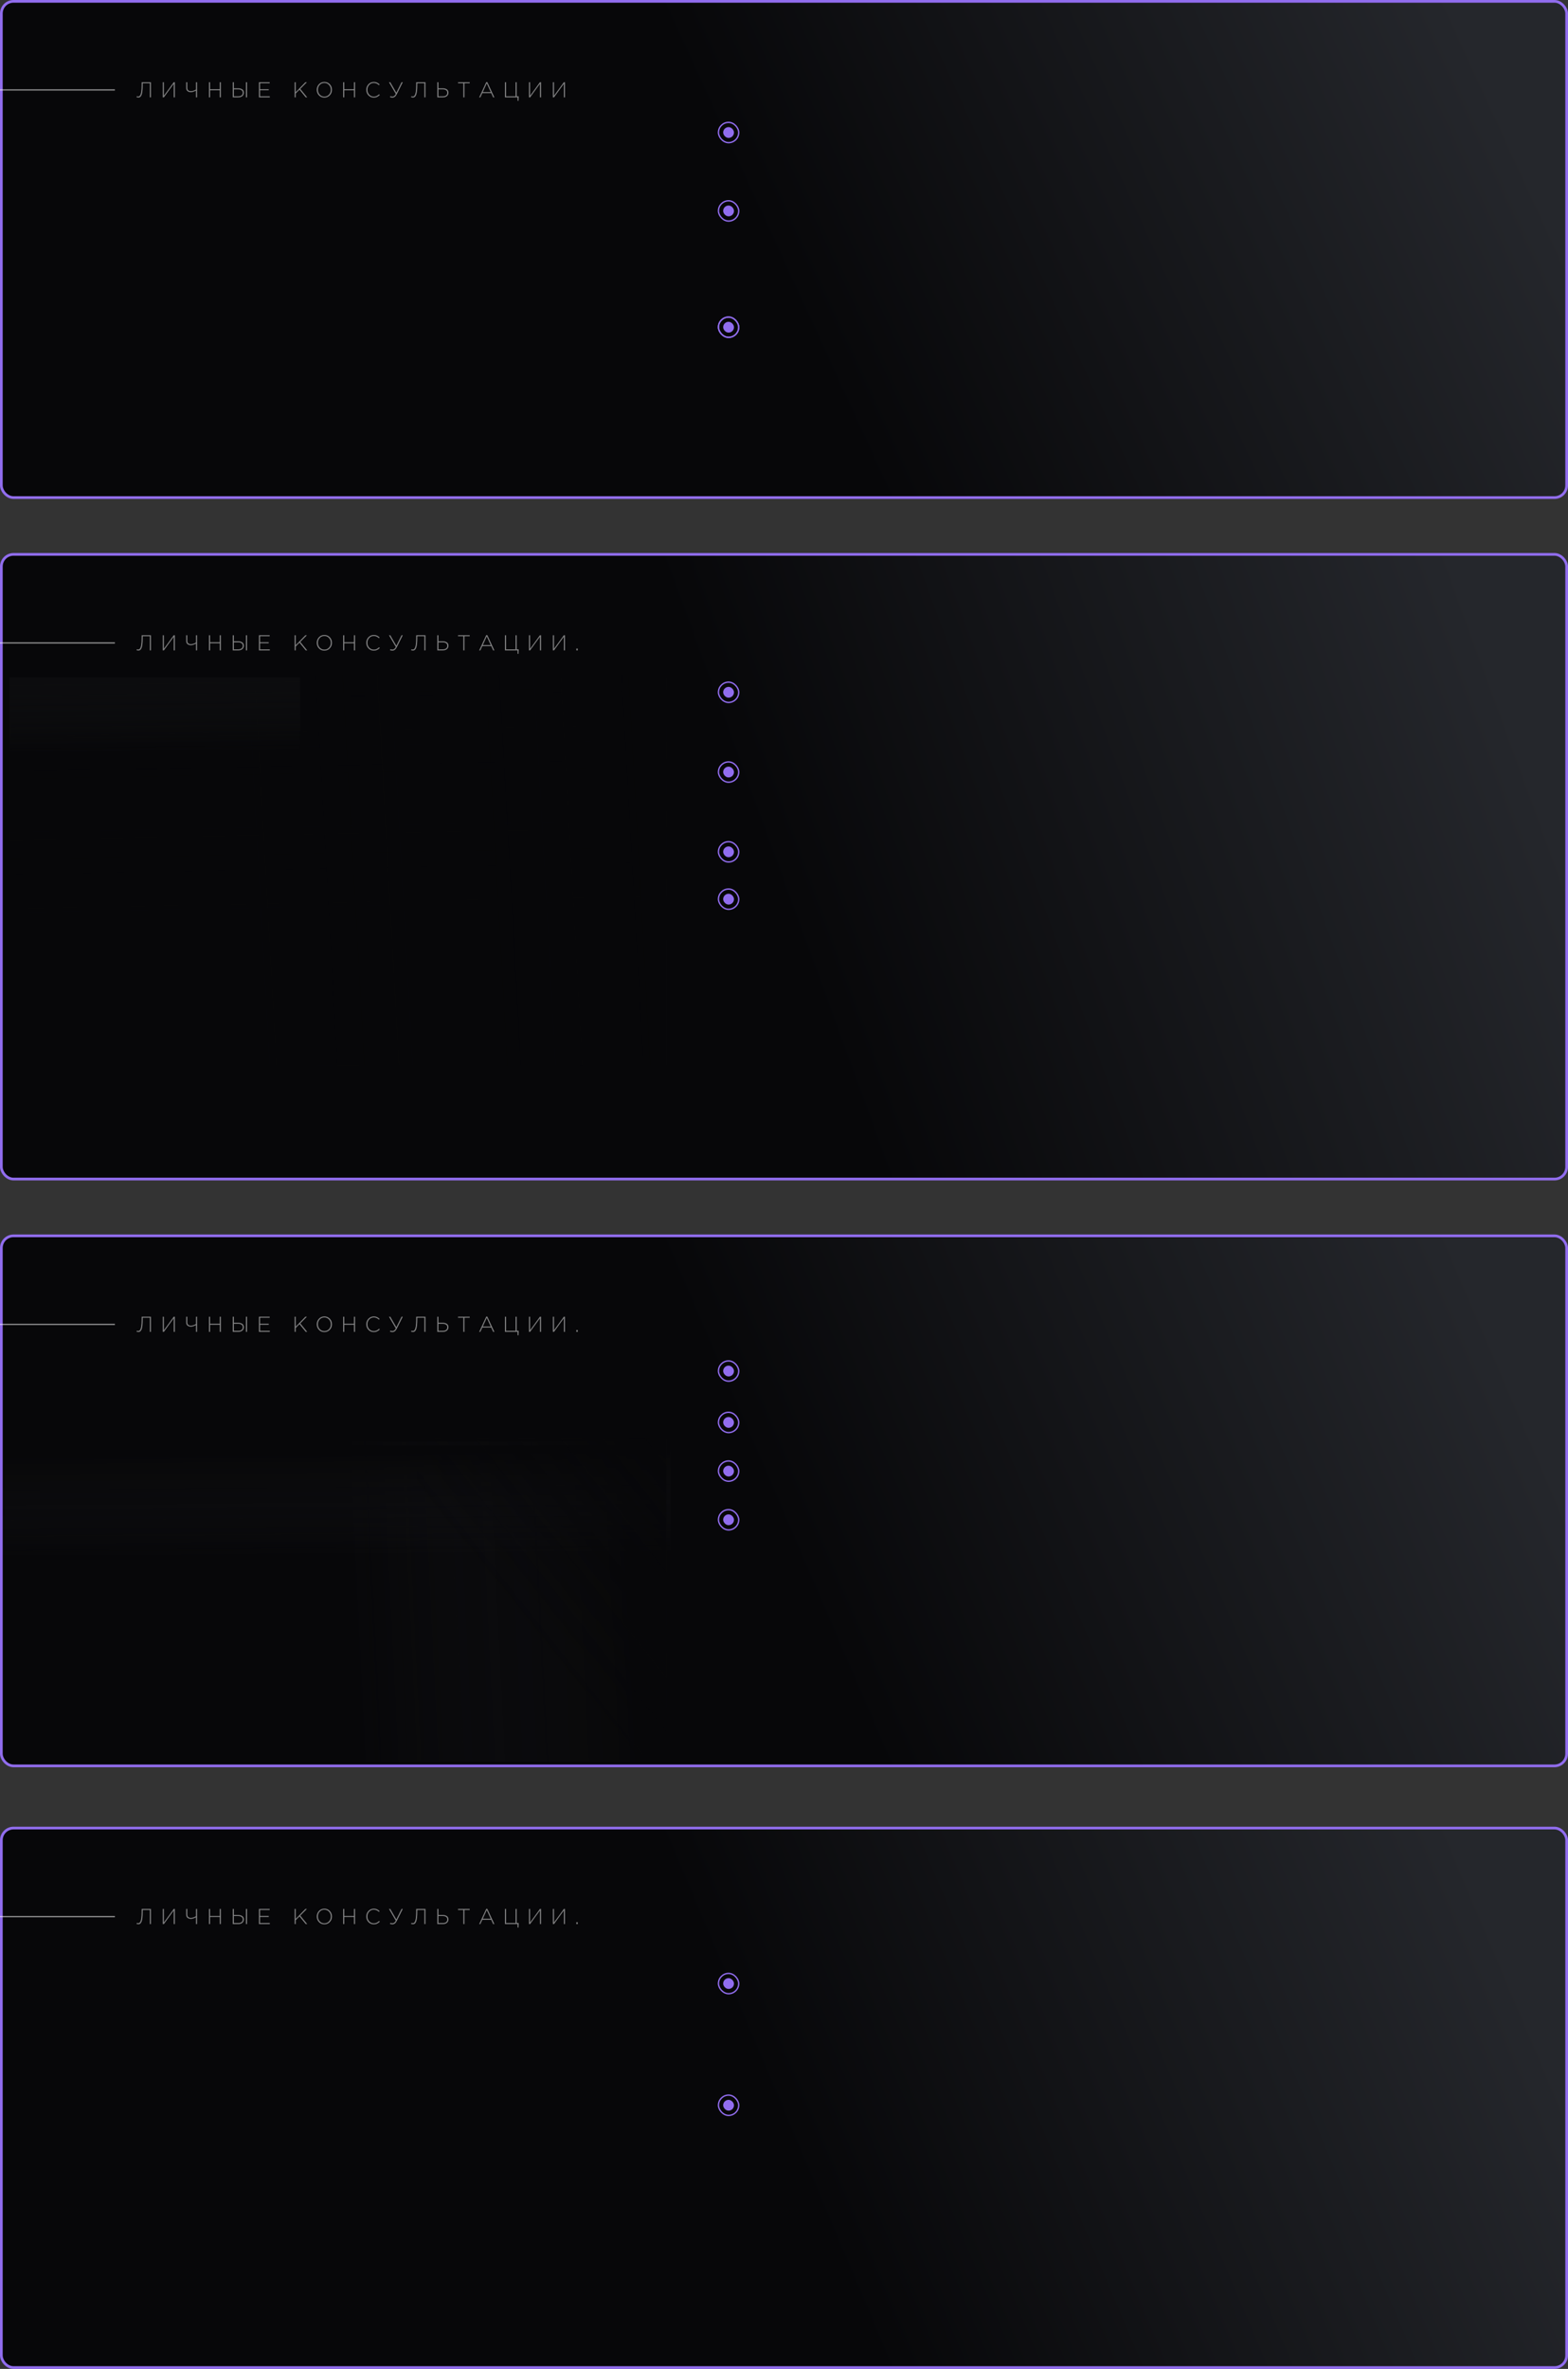 <?xml version="1.0" encoding="UTF-8"?> <svg xmlns="http://www.w3.org/2000/svg" width="1160" height="1752" viewBox="0 0 1160 1752" fill="none"><rect x="0" y="0" width="1160" height="1752" fill="#333333" stroke="none"/> <rect x="1" y="1" width="1158" height="367" rx="9" fill="url(#paint0_linear_3366_1921)" stroke="#916DEE" stroke-width="2"></rect> <rect x="535" y="94" width="8" height="8" rx="4" fill="#916DEE"></rect> <rect x="531.5" y="90.5" width="15" height="15" rx="7.5" stroke="#916DEE"></rect> <rect x="531.5" y="148.5" width="15" height="15" rx="7.5" stroke="#916DEE"></rect> <rect x="531.5" y="234.5" width="15" height="15" rx="7.5" stroke="#916DEE"></rect> <rect x="531.5" y="234.5" width="15" height="15" rx="7.5" stroke="#916DEE"></rect> <rect x="535" y="152" width="8" height="8" rx="4" fill="#916DEE"></rect> <rect x="535" y="238" width="8" height="8" rx="4" fill="#916DEE"></rect> <path opacity="0.5" d="M102.344 72.112C102.696 72.112 103.016 72.064 103.304 71.952C103.576 71.856 103.864 71.616 104.168 71.232C104.472 70.864 104.728 70.352 104.92 69.712C105.112 69.072 105.272 68.176 105.4 67.04C105.528 65.904 105.592 64.544 105.592 62.976V61.568H110.824V72H111.656V60.8H104.792V62.944C104.792 64.032 104.76 65.024 104.696 65.888C104.632 66.752 104.552 67.472 104.456 68.048C104.36 68.624 104.232 69.136 104.088 69.552C103.928 69.968 103.784 70.288 103.656 70.512C103.512 70.736 103.352 70.928 103.176 71.056C103 71.184 102.856 71.264 102.728 71.296C102.6 71.328 102.472 71.344 102.328 71.344C101.864 71.344 101.512 71.28 101.256 71.152L101 71.84C101.416 72.032 101.864 72.112 102.344 72.112ZM120.417 72H121.249L128.513 62V72H129.345V60.8H128.529L121.249 70.8V60.8H120.417V72ZM144.987 72H145.819V60.8H144.987V66.224C143.595 67.024 142.347 67.424 141.227 67.424C140.395 67.424 139.739 67.216 139.259 66.784C138.779 66.352 138.555 65.776 138.555 65.04V60.8H137.723V64.96C137.723 66.016 138.027 66.816 138.667 67.36C139.307 67.904 140.171 68.176 141.275 68.176C141.819 68.176 142.459 68.064 143.163 67.808C143.867 67.552 144.475 67.296 144.987 67.008V72ZM154.593 72H155.425V66.752H162.593V72H163.425V60.8H162.593V65.984H155.425V60.8H154.593V72ZM172.19 72H176.414C177.614 72 178.574 71.696 179.31 71.056C180.046 70.432 180.414 69.584 180.414 68.512C180.414 67.44 180.014 66.64 179.246 66.096C178.462 65.568 177.486 65.296 176.334 65.296H173.022V60.8H172.19V72ZM173.022 71.232V66.064H176.174C177.23 66.064 178.062 66.288 178.654 66.704C179.246 67.12 179.55 67.744 179.55 68.544C179.55 69.44 179.262 70.112 178.686 70.56C178.11 71.008 177.294 71.232 176.27 71.232H173.022ZM181.95 72H182.782V60.8H181.95V72ZM191.551 72H199.599V71.232H192.383V66.736H198.799V65.968H192.383V61.568H199.519V60.8H191.551V72ZM217.947 72H218.779V69.152L221.563 66.336L226.171 72H227.259L222.155 65.744L227.051 60.8H225.915L218.779 68.16V60.8H217.947V72ZM239.945 72.192C241.593 72.192 242.953 71.632 244.009 70.48C245.065 69.344 245.593 67.984 245.593 66.4C245.593 64.816 245.065 63.456 244.025 62.32C242.969 61.184 241.625 60.608 239.977 60.608C238.313 60.608 236.969 61.184 235.913 62.32C234.857 63.472 234.329 64.832 234.329 66.4C234.329 68 234.841 69.36 235.897 70.496C236.937 71.632 238.281 72.192 239.945 72.192ZM239.977 71.44C238.601 71.44 237.465 70.96 236.553 69.968C235.641 68.992 235.193 67.808 235.193 66.4C235.193 64.992 235.641 63.792 236.537 62.816C237.433 61.856 238.569 61.36 239.945 61.36C241.305 61.36 242.441 61.856 243.353 62.832C244.265 63.824 244.729 65.008 244.729 66.4C244.729 67.824 244.265 69.024 243.369 69.984C242.473 70.96 241.337 71.44 239.977 71.44ZM253.858 72H254.69V66.752H261.858V72H262.69V60.8H261.858V65.984H254.69V60.8H253.858V72ZM276.527 72.192C277.455 72.192 278.255 72.032 278.959 71.696C279.647 71.376 280.319 70.88 280.975 70.24L280.415 69.696C279.807 70.288 279.215 70.72 278.623 71.008C278.015 71.296 277.327 71.44 276.559 71.44C275.215 71.44 274.095 70.96 273.183 69.984C272.271 69.024 271.823 67.824 271.823 66.4C271.823 64.976 272.271 63.776 273.167 62.816C274.063 61.856 275.199 61.36 276.543 61.36C277.919 61.36 279.183 61.92 280.319 63.008L280.863 62.448C280.191 61.84 279.535 61.392 278.895 61.072C278.255 60.768 277.471 60.608 276.559 60.608C274.959 60.608 273.615 61.184 272.559 62.304C271.487 63.44 270.959 64.8 270.959 66.4C270.959 68.032 271.487 69.408 272.543 70.528C273.599 71.648 274.927 72.192 276.527 72.192ZM290.275 72.192C291.619 72.192 292.691 71.376 293.523 69.728L297.971 60.8H297.059L293.219 68.592L288.723 60.8H287.747L292.803 69.456C292.147 70.768 291.299 71.408 290.275 71.408C289.731 71.408 289.235 71.312 288.803 71.088L288.483 71.808C289.027 72.064 289.635 72.192 290.275 72.192ZM305.452 72.112C305.804 72.112 306.124 72.064 306.412 71.952C306.684 71.856 306.972 71.616 307.276 71.232C307.58 70.864 307.836 70.352 308.028 69.712C308.22 69.072 308.38 68.176 308.508 67.04C308.636 65.904 308.7 64.544 308.7 62.976V61.568H313.932V72H314.764V60.8H307.9V62.944C307.9 64.032 307.868 65.024 307.804 65.888C307.74 66.752 307.66 67.472 307.564 68.048C307.468 68.624 307.34 69.136 307.196 69.552C307.036 69.968 306.892 70.288 306.764 70.512C306.62 70.736 306.46 70.928 306.284 71.056C306.108 71.184 305.964 71.264 305.836 71.296C305.708 71.328 305.58 71.344 305.436 71.344C304.972 71.344 304.62 71.28 304.364 71.152L304.108 71.84C304.524 72.032 304.972 72.112 305.452 72.112ZM323.525 72H327.749C328.949 72 329.909 71.696 330.645 71.056C331.381 70.432 331.749 69.584 331.749 68.512C331.749 67.44 331.349 66.64 330.581 66.096C329.797 65.568 328.821 65.296 327.669 65.296H324.357V60.8H323.525V72ZM324.357 71.232V66.064H327.509C328.565 66.064 329.397 66.288 329.989 66.704C330.581 67.12 330.885 67.744 330.885 68.544C330.885 69.44 330.597 70.112 330.021 70.56C329.445 71.008 328.629 71.232 327.605 71.232H324.357ZM342.756 72H343.588V61.568H347.492V60.8H338.852V61.568H342.756V72ZM354.507 72H355.371L356.795 68.864H363.403L364.827 72H365.739L360.523 60.72H359.723L354.507 72ZM357.147 68.112L360.107 61.632L363.051 68.112H357.147ZM382.876 74.56H383.58L383.74 71.232H382.22V60.8H381.388V71.232H374.38V60.8H373.548V72H382.876V74.56ZM391.332 72H392.164L399.428 62V72H400.26V60.8H399.444L392.164 70.8V60.8H391.332V72ZM409.022 72H409.854L417.118 62V72H417.95V60.8H417.134L409.854 70.8V60.8H409.022V72Z" fill="white"></path> <line opacity="0.5" x1="4.37114e-08" y1="66.5" x2="85" y2="66.5" stroke="white"></line> <rect x="1" y="410" width="1158" height="462" rx="9" fill="url(#paint1_linear_3366_1921)" stroke="#916DEE" stroke-width="2"></rect> <rect x="535" y="508" width="8" height="8" rx="4" fill="#916DEE"></rect> <rect x="531.5" y="504.5" width="15" height="15" rx="7.5" stroke="#916DEE"></rect> <rect x="535" y="626" width="8" height="8" rx="4" fill="#916DEE"></rect> <rect x="531.5" y="622.5" width="15" height="15" rx="7.5" stroke="#916DEE"></rect> <rect x="535" y="567" width="8" height="8" rx="4" fill="#916DEE"></rect> <rect x="531.5" y="563.5" width="15" height="15" rx="7.5" stroke="#916DEE"></rect> <rect x="7" y="679" width="178" height="486" transform="rotate(-90 7 679)" fill="url(#paint2_linear_3366_1921)"></rect> <rect x="176" y="499" width="317" height="289" fill="url(#paint3_linear_3366_1921)"></rect> <rect x="7" y="556" width="55" height="215" transform="rotate(-90 7 556)" fill="url(#paint4_linear_3366_1921)"></rect> <path opacity="0.5" d="M102.344 481.112C102.696 481.112 103.016 481.064 103.304 480.952C103.576 480.856 103.864 480.616 104.168 480.232C104.472 479.864 104.728 479.352 104.92 478.712C105.112 478.072 105.272 477.176 105.4 476.04C105.528 474.904 105.592 473.544 105.592 471.976V470.568H110.824V481H111.656V469.8H104.792V471.944C104.792 473.032 104.76 474.024 104.696 474.888C104.632 475.752 104.552 476.472 104.456 477.048C104.36 477.624 104.232 478.136 104.088 478.552C103.928 478.968 103.784 479.288 103.656 479.512C103.512 479.736 103.352 479.928 103.176 480.056C103 480.184 102.856 480.264 102.728 480.296C102.6 480.328 102.472 480.344 102.328 480.344C101.864 480.344 101.512 480.28 101.256 480.152L101 480.84C101.416 481.032 101.864 481.112 102.344 481.112ZM120.417 481H121.249L128.513 471V481H129.345V469.8H128.529L121.249 479.8V469.8H120.417V481ZM144.987 481H145.819V469.8H144.987V475.224C143.595 476.024 142.347 476.424 141.227 476.424C140.395 476.424 139.739 476.216 139.259 475.784C138.779 475.352 138.555 474.776 138.555 474.04V469.8H137.723V473.96C137.723 475.016 138.027 475.816 138.667 476.36C139.307 476.904 140.171 477.176 141.275 477.176C141.819 477.176 142.459 477.064 143.163 476.808C143.867 476.552 144.475 476.296 144.987 476.008V481ZM154.593 481H155.425V475.752H162.593V481H163.425V469.8H162.593V474.984H155.425V469.8H154.593V481ZM172.19 481H176.414C177.614 481 178.574 480.696 179.31 480.056C180.046 479.432 180.414 478.584 180.414 477.512C180.414 476.44 180.014 475.64 179.246 475.096C178.462 474.568 177.486 474.296 176.334 474.296H173.022V469.8H172.19V481ZM173.022 480.232V475.064H176.174C177.23 475.064 178.062 475.288 178.654 475.704C179.246 476.12 179.55 476.744 179.55 477.544C179.55 478.44 179.262 479.112 178.686 479.56C178.11 480.008 177.294 480.232 176.27 480.232H173.022ZM181.95 481H182.782V469.8H181.95V481ZM191.551 481H199.599V480.232H192.383V475.736H198.799V474.968H192.383V470.568H199.519V469.8H191.551V481ZM217.947 481H218.779V478.152L221.563 475.336L226.171 481H227.259L222.155 474.744L227.051 469.8H225.915L218.779 477.16V469.8H217.947V481ZM239.945 481.192C241.593 481.192 242.953 480.632 244.009 479.48C245.065 478.344 245.593 476.984 245.593 475.4C245.593 473.816 245.065 472.456 244.025 471.32C242.969 470.184 241.625 469.608 239.977 469.608C238.313 469.608 236.969 470.184 235.913 471.32C234.857 472.472 234.329 473.832 234.329 475.4C234.329 477 234.841 478.36 235.897 479.496C236.937 480.632 238.281 481.192 239.945 481.192ZM239.977 480.44C238.601 480.44 237.465 479.96 236.553 478.968C235.641 477.992 235.193 476.808 235.193 475.4C235.193 473.992 235.641 472.792 236.537 471.816C237.433 470.856 238.569 470.36 239.945 470.36C241.305 470.36 242.441 470.856 243.353 471.832C244.265 472.824 244.729 474.008 244.729 475.4C244.729 476.824 244.265 478.024 243.369 478.984C242.473 479.96 241.337 480.44 239.977 480.44ZM253.858 481H254.69V475.752H261.858V481H262.69V469.8H261.858V474.984H254.69V469.8H253.858V481ZM276.527 481.192C277.455 481.192 278.255 481.032 278.959 480.696C279.647 480.376 280.319 479.88 280.975 479.24L280.415 478.696C279.807 479.288 279.215 479.72 278.623 480.008C278.015 480.296 277.327 480.44 276.559 480.44C275.215 480.44 274.095 479.96 273.183 478.984C272.271 478.024 271.823 476.824 271.823 475.4C271.823 473.976 272.271 472.776 273.167 471.816C274.063 470.856 275.199 470.36 276.543 470.36C277.919 470.36 279.183 470.92 280.319 472.008L280.863 471.448C280.191 470.84 279.535 470.392 278.895 470.072C278.255 469.768 277.471 469.608 276.559 469.608C274.959 469.608 273.615 470.184 272.559 471.304C271.487 472.44 270.959 473.8 270.959 475.4C270.959 477.032 271.487 478.408 272.543 479.528C273.599 480.648 274.927 481.192 276.527 481.192ZM290.275 481.192C291.619 481.192 292.691 480.376 293.523 478.728L297.971 469.8H297.059L293.219 477.592L288.723 469.8H287.747L292.803 478.456C292.147 479.768 291.299 480.408 290.275 480.408C289.731 480.408 289.235 480.312 288.803 480.088L288.483 480.808C289.027 481.064 289.635 481.192 290.275 481.192ZM305.452 481.112C305.804 481.112 306.124 481.064 306.412 480.952C306.684 480.856 306.972 480.616 307.276 480.232C307.58 479.864 307.836 479.352 308.028 478.712C308.22 478.072 308.38 477.176 308.508 476.04C308.636 474.904 308.7 473.544 308.7 471.976V470.568H313.932V481H314.764V469.8H307.9V471.944C307.9 473.032 307.868 474.024 307.804 474.888C307.74 475.752 307.66 476.472 307.564 477.048C307.468 477.624 307.34 478.136 307.196 478.552C307.036 478.968 306.892 479.288 306.764 479.512C306.62 479.736 306.46 479.928 306.284 480.056C306.108 480.184 305.964 480.264 305.836 480.296C305.708 480.328 305.58 480.344 305.436 480.344C304.972 480.344 304.62 480.28 304.364 480.152L304.108 480.84C304.524 481.032 304.972 481.112 305.452 481.112ZM323.525 481H327.749C328.949 481 329.909 480.696 330.645 480.056C331.381 479.432 331.749 478.584 331.749 477.512C331.749 476.44 331.349 475.64 330.581 475.096C329.797 474.568 328.821 474.296 327.669 474.296H324.357V469.8H323.525V481ZM324.357 480.232V475.064H327.509C328.565 475.064 329.397 475.288 329.989 475.704C330.581 476.12 330.885 476.744 330.885 477.544C330.885 478.44 330.597 479.112 330.021 479.56C329.445 480.008 328.629 480.232 327.605 480.232H324.357ZM342.756 481H343.588V470.568H347.492V469.8H338.852V470.568H342.756V481ZM354.507 481H355.371L356.795 477.864H363.403L364.827 481H365.739L360.523 469.72H359.723L354.507 481ZM357.147 477.112L360.107 470.632L363.051 477.112H357.147ZM382.876 483.56H383.58L383.74 480.232H382.22V469.8H381.388V480.232H374.38V469.8H373.548V481H382.876V483.56ZM391.332 481H392.164L399.428 471V481H400.26V469.8H399.444L392.164 479.8V469.8H391.332V481ZM409.022 481H409.854L417.118 471V481H417.95V469.8H417.134L409.854 479.8V469.8H409.022V481ZM426.36 481H427.416V479.64H426.36V481Z" fill="white"></path> <line opacity="0.5" x1="4.37114e-08" y1="475.5" x2="85" y2="475.5" stroke="white"></line> <rect x="535" y="661" width="8" height="8" rx="4" fill="#916DEE"></rect> <rect x="531.5" y="657.5" width="15" height="15" rx="7.5" stroke="#916DEE"></rect> <rect x="1" y="914" width="1158" height="392" rx="9" fill="url(#paint5_linear_3366_1921)" stroke="#916DEE" stroke-width="2"></rect> <rect x="261" y="1066" width="232" height="237" fill="url(#paint6_linear_3366_1921)"></rect> <rect x="3" y="1150" width="81" height="493" transform="rotate(-90 3 1150)" fill="url(#paint7_linear_3366_1921)"></rect> <path opacity="0.5" d="M102.344 985.112C102.696 985.112 103.016 985.064 103.304 984.952C103.576 984.856 103.864 984.616 104.168 984.232C104.472 983.864 104.728 983.352 104.92 982.712C105.112 982.072 105.272 981.176 105.4 980.04C105.528 978.904 105.592 977.544 105.592 975.976V974.568H110.824V985H111.656V973.8H104.792V975.944C104.792 977.032 104.76 978.024 104.696 978.888C104.632 979.752 104.552 980.472 104.456 981.048C104.36 981.624 104.232 982.136 104.088 982.552C103.928 982.968 103.784 983.288 103.656 983.512C103.512 983.736 103.352 983.928 103.176 984.056C103 984.184 102.856 984.264 102.728 984.296C102.6 984.328 102.472 984.344 102.328 984.344C101.864 984.344 101.512 984.28 101.256 984.152L101 984.84C101.416 985.032 101.864 985.112 102.344 985.112ZM120.417 985H121.249L128.513 975V985H129.345V973.8H128.529L121.249 983.8V973.8H120.417V985ZM144.987 985H145.819V973.8H144.987V979.224C143.595 980.024 142.347 980.424 141.227 980.424C140.395 980.424 139.739 980.216 139.259 979.784C138.779 979.352 138.555 978.776 138.555 978.04V973.8H137.723V977.96C137.723 979.016 138.027 979.816 138.667 980.36C139.307 980.904 140.171 981.176 141.275 981.176C141.819 981.176 142.459 981.064 143.163 980.808C143.867 980.552 144.475 980.296 144.987 980.008V985ZM154.593 985H155.425V979.752H162.593V985H163.425V973.8H162.593V978.984H155.425V973.8H154.593V985ZM172.19 985H176.414C177.614 985 178.574 984.696 179.31 984.056C180.046 983.432 180.414 982.584 180.414 981.512C180.414 980.44 180.014 979.64 179.246 979.096C178.462 978.568 177.486 978.296 176.334 978.296H173.022V973.8H172.19V985ZM173.022 984.232V979.064H176.174C177.23 979.064 178.062 979.288 178.654 979.704C179.246 980.12 179.55 980.744 179.55 981.544C179.55 982.44 179.262 983.112 178.686 983.56C178.11 984.008 177.294 984.232 176.27 984.232H173.022ZM181.95 985H182.782V973.8H181.95V985ZM191.551 985H199.599V984.232H192.383V979.736H198.799V978.968H192.383V974.568H199.519V973.8H191.551V985ZM217.947 985H218.779V982.152L221.563 979.336L226.171 985H227.259L222.155 978.744L227.051 973.8H225.915L218.779 981.16V973.8H217.947V985ZM239.945 985.192C241.593 985.192 242.953 984.632 244.009 983.48C245.065 982.344 245.593 980.984 245.593 979.4C245.593 977.816 245.065 976.456 244.025 975.32C242.969 974.184 241.625 973.608 239.977 973.608C238.313 973.608 236.969 974.184 235.913 975.32C234.857 976.472 234.329 977.832 234.329 979.4C234.329 981 234.841 982.36 235.897 983.496C236.937 984.632 238.281 985.192 239.945 985.192ZM239.977 984.44C238.601 984.44 237.465 983.96 236.553 982.968C235.641 981.992 235.193 980.808 235.193 979.4C235.193 977.992 235.641 976.792 236.537 975.816C237.433 974.856 238.569 974.36 239.945 974.36C241.305 974.36 242.441 974.856 243.353 975.832C244.265 976.824 244.729 978.008 244.729 979.4C244.729 980.824 244.265 982.024 243.369 982.984C242.473 983.96 241.337 984.44 239.977 984.44ZM253.858 985H254.69V979.752H261.858V985H262.69V973.8H261.858V978.984H254.69V973.8H253.858V985ZM276.527 985.192C277.455 985.192 278.255 985.032 278.959 984.696C279.647 984.376 280.319 983.88 280.975 983.24L280.415 982.696C279.807 983.288 279.215 983.72 278.623 984.008C278.015 984.296 277.327 984.44 276.559 984.44C275.215 984.44 274.095 983.96 273.183 982.984C272.271 982.024 271.823 980.824 271.823 979.4C271.823 977.976 272.271 976.776 273.167 975.816C274.063 974.856 275.199 974.36 276.543 974.36C277.919 974.36 279.183 974.92 280.319 976.008L280.863 975.448C280.191 974.84 279.535 974.392 278.895 974.072C278.255 973.768 277.471 973.608 276.559 973.608C274.959 973.608 273.615 974.184 272.559 975.304C271.487 976.44 270.959 977.8 270.959 979.4C270.959 981.032 271.487 982.408 272.543 983.528C273.599 984.648 274.927 985.192 276.527 985.192ZM290.275 985.192C291.619 985.192 292.691 984.376 293.523 982.728L297.971 973.8H297.059L293.219 981.592L288.723 973.8H287.747L292.803 982.456C292.147 983.768 291.299 984.408 290.275 984.408C289.731 984.408 289.235 984.312 288.803 984.088L288.483 984.808C289.027 985.064 289.635 985.192 290.275 985.192ZM305.452 985.112C305.804 985.112 306.124 985.064 306.412 984.952C306.684 984.856 306.972 984.616 307.276 984.232C307.58 983.864 307.836 983.352 308.028 982.712C308.22 982.072 308.38 981.176 308.508 980.04C308.636 978.904 308.7 977.544 308.7 975.976V974.568H313.932V985H314.764V973.8H307.9V975.944C307.9 977.032 307.868 978.024 307.804 978.888C307.74 979.752 307.66 980.472 307.564 981.048C307.468 981.624 307.34 982.136 307.196 982.552C307.036 982.968 306.892 983.288 306.764 983.512C306.62 983.736 306.46 983.928 306.284 984.056C306.108 984.184 305.964 984.264 305.836 984.296C305.708 984.328 305.58 984.344 305.436 984.344C304.972 984.344 304.62 984.28 304.364 984.152L304.108 984.84C304.524 985.032 304.972 985.112 305.452 985.112ZM323.525 985H327.749C328.949 985 329.909 984.696 330.645 984.056C331.381 983.432 331.749 982.584 331.749 981.512C331.749 980.44 331.349 979.64 330.581 979.096C329.797 978.568 328.821 978.296 327.669 978.296H324.357V973.8H323.525V985ZM324.357 984.232V979.064H327.509C328.565 979.064 329.397 979.288 329.989 979.704C330.581 980.12 330.885 980.744 330.885 981.544C330.885 982.44 330.597 983.112 330.021 983.56C329.445 984.008 328.629 984.232 327.605 984.232H324.357ZM342.756 985H343.588V974.568H347.492V973.8H338.852V974.568H342.756V985ZM354.507 985H355.371L356.795 981.864H363.403L364.827 985H365.739L360.523 973.72H359.723L354.507 985ZM357.147 981.112L360.107 974.632L363.051 981.112H357.147ZM382.876 987.56H383.58L383.74 984.232H382.22V973.8H381.388V984.232H374.38V973.8H373.548V985H382.876V987.56ZM391.332 985H392.164L399.428 975V985H400.26V973.8H399.444L392.164 983.8V973.8H391.332V985ZM409.022 985H409.854L417.118 975V985H417.95V973.8H417.134L409.854 983.8V973.8H409.022V985ZM426.36 985H427.416V983.64H426.36V985Z" fill="white"></path> <line opacity="0.5" x1="4.37114e-08" y1="979.5" x2="85" y2="979.5" stroke="white"></line> <rect x="308" y="1064" width="185" height="233" fill="url(#paint8_linear_3366_1921)"></rect> <rect x="535" y="1010" width="8" height="8" rx="4" fill="#916DEE"></rect> <rect x="531.5" y="1006.5" width="15" height="15" rx="7.5" stroke="#916DEE"></rect> <rect x="535" y="1048" width="8" height="8" rx="4" fill="#916DEE"></rect> <rect x="531.5" y="1044.5" width="15" height="15" rx="7.5" stroke="#916DEE"></rect> <rect x="535" y="1084" width="8" height="8" rx="4" fill="#916DEE"></rect> <rect x="531.5" y="1080.5" width="15" height="15" rx="7.5" stroke="#916DEE"></rect> <rect x="535" y="1120" width="8" height="8" rx="4" fill="#916DEE"></rect> <rect x="531.5" y="1116.5" width="15" height="15" rx="7.5" stroke="#916DEE"></rect> <rect x="1" y="1352" width="1158" height="399" rx="9" fill="url(#paint9_linear_3366_1921)" stroke="#916DEE" stroke-width="2"></rect> <path opacity="0.5" d="M102.344 1423.11C102.696 1423.11 103.016 1423.06 103.304 1422.95C103.576 1422.86 103.864 1422.62 104.168 1422.23C104.472 1421.86 104.728 1421.35 104.92 1420.71C105.112 1420.07 105.272 1419.18 105.4 1418.04C105.528 1416.9 105.592 1415.54 105.592 1413.98V1412.57H110.824V1423H111.656V1411.8H104.792V1413.94C104.792 1415.03 104.76 1416.02 104.696 1416.89C104.632 1417.75 104.552 1418.47 104.456 1419.05C104.36 1419.62 104.232 1420.14 104.088 1420.55C103.928 1420.97 103.784 1421.29 103.656 1421.51C103.512 1421.74 103.352 1421.93 103.176 1422.06C103 1422.18 102.856 1422.26 102.728 1422.3C102.6 1422.33 102.472 1422.34 102.328 1422.34C101.864 1422.34 101.512 1422.28 101.256 1422.15L101 1422.84C101.416 1423.03 101.864 1423.11 102.344 1423.11ZM120.417 1423H121.249L128.513 1413V1423H129.345V1411.8H128.529L121.249 1421.8V1411.8H120.417V1423ZM144.987 1423H145.819V1411.8H144.987V1417.22C143.595 1418.02 142.347 1418.42 141.227 1418.42C140.395 1418.42 139.739 1418.22 139.259 1417.78C138.779 1417.35 138.555 1416.78 138.555 1416.04V1411.8H137.723V1415.96C137.723 1417.02 138.027 1417.82 138.667 1418.36C139.307 1418.9 140.171 1419.18 141.275 1419.18C141.819 1419.18 142.459 1419.06 143.163 1418.81C143.867 1418.55 144.475 1418.3 144.987 1418.01V1423ZM154.593 1423H155.425V1417.75H162.593V1423H163.425V1411.8H162.593V1416.98H155.425V1411.8H154.593V1423ZM172.19 1423H176.414C177.614 1423 178.574 1422.7 179.31 1422.06C180.046 1421.43 180.414 1420.58 180.414 1419.51C180.414 1418.44 180.014 1417.64 179.246 1417.1C178.462 1416.57 177.486 1416.3 176.334 1416.3H173.022V1411.8H172.19V1423ZM173.022 1422.23V1417.06H176.174C177.23 1417.06 178.062 1417.29 178.654 1417.7C179.246 1418.12 179.55 1418.74 179.55 1419.54C179.55 1420.44 179.262 1421.11 178.686 1421.56C178.11 1422.01 177.294 1422.23 176.27 1422.23H173.022ZM181.95 1423H182.782V1411.8H181.95V1423ZM191.551 1423H199.599V1422.23H192.383V1417.74H198.799V1416.97H192.383V1412.57H199.519V1411.8H191.551V1423ZM217.947 1423H218.779V1420.15L221.563 1417.34L226.171 1423H227.259L222.155 1416.74L227.051 1411.8H225.915L218.779 1419.16V1411.8H217.947V1423ZM239.945 1423.19C241.593 1423.19 242.953 1422.63 244.009 1421.48C245.065 1420.34 245.593 1418.98 245.593 1417.4C245.593 1415.82 245.065 1414.46 244.025 1413.32C242.969 1412.18 241.625 1411.61 239.977 1411.61C238.313 1411.61 236.969 1412.18 235.913 1413.32C234.857 1414.47 234.329 1415.83 234.329 1417.4C234.329 1419 234.841 1420.36 235.897 1421.5C236.937 1422.63 238.281 1423.19 239.945 1423.19ZM239.977 1422.44C238.601 1422.44 237.465 1421.96 236.553 1420.97C235.641 1419.99 235.193 1418.81 235.193 1417.4C235.193 1415.99 235.641 1414.79 236.537 1413.82C237.433 1412.86 238.569 1412.36 239.945 1412.36C241.305 1412.36 242.441 1412.86 243.353 1413.83C244.265 1414.82 244.729 1416.01 244.729 1417.4C244.729 1418.82 244.265 1420.02 243.369 1420.98C242.473 1421.96 241.337 1422.44 239.977 1422.44ZM253.858 1423H254.69V1417.75H261.858V1423H262.69V1411.8H261.858V1416.98H254.69V1411.8H253.858V1423ZM276.527 1423.19C277.455 1423.19 278.255 1423.03 278.959 1422.7C279.647 1422.38 280.319 1421.88 280.975 1421.24L280.415 1420.7C279.807 1421.29 279.215 1421.72 278.623 1422.01C278.015 1422.3 277.327 1422.44 276.559 1422.44C275.215 1422.44 274.095 1421.96 273.183 1420.98C272.271 1420.02 271.823 1418.82 271.823 1417.4C271.823 1415.98 272.271 1414.78 273.167 1413.82C274.063 1412.86 275.199 1412.36 276.543 1412.36C277.919 1412.36 279.183 1412.92 280.319 1414.01L280.863 1413.45C280.191 1412.84 279.535 1412.39 278.895 1412.07C278.255 1411.77 277.471 1411.61 276.559 1411.61C274.959 1411.61 273.615 1412.18 272.559 1413.3C271.487 1414.44 270.959 1415.8 270.959 1417.4C270.959 1419.03 271.487 1420.41 272.543 1421.53C273.599 1422.65 274.927 1423.19 276.527 1423.19ZM290.275 1423.19C291.619 1423.19 292.691 1422.38 293.523 1420.73L297.971 1411.8H297.059L293.219 1419.59L288.723 1411.8H287.747L292.803 1420.46C292.147 1421.77 291.299 1422.41 290.275 1422.41C289.731 1422.41 289.235 1422.31 288.803 1422.09L288.483 1422.81C289.027 1423.06 289.635 1423.19 290.275 1423.19ZM305.452 1423.11C305.804 1423.11 306.124 1423.06 306.412 1422.95C306.684 1422.86 306.972 1422.62 307.276 1422.23C307.58 1421.86 307.836 1421.35 308.028 1420.71C308.22 1420.07 308.38 1419.18 308.508 1418.04C308.636 1416.9 308.7 1415.54 308.7 1413.98V1412.57H313.932V1423H314.764V1411.8H307.9V1413.94C307.9 1415.03 307.868 1416.02 307.804 1416.89C307.74 1417.75 307.66 1418.47 307.564 1419.05C307.468 1419.62 307.34 1420.14 307.196 1420.55C307.036 1420.97 306.892 1421.29 306.764 1421.51C306.62 1421.74 306.46 1421.93 306.284 1422.06C306.108 1422.18 305.964 1422.26 305.836 1422.3C305.708 1422.33 305.58 1422.34 305.436 1422.34C304.972 1422.34 304.62 1422.28 304.364 1422.15L304.108 1422.84C304.524 1423.03 304.972 1423.11 305.452 1423.11ZM323.525 1423H327.749C328.949 1423 329.909 1422.7 330.645 1422.06C331.381 1421.43 331.749 1420.58 331.749 1419.51C331.749 1418.44 331.349 1417.64 330.581 1417.1C329.797 1416.57 328.821 1416.3 327.669 1416.3H324.357V1411.8H323.525V1423ZM324.357 1422.23V1417.06H327.509C328.565 1417.06 329.397 1417.29 329.989 1417.7C330.581 1418.12 330.885 1418.74 330.885 1419.54C330.885 1420.44 330.597 1421.11 330.021 1421.56C329.445 1422.01 328.629 1422.23 327.605 1422.23H324.357ZM342.756 1423H343.588V1412.57H347.492V1411.8H338.852V1412.57H342.756V1423ZM354.507 1423H355.371L356.795 1419.86H363.403L364.827 1423H365.739L360.523 1411.72H359.723L354.507 1423ZM357.147 1419.11L360.107 1412.63L363.051 1419.11H357.147ZM382.876 1425.56H383.58L383.74 1422.23H382.22V1411.8H381.388V1422.23H374.38V1411.8H373.548V1423H382.876V1425.56ZM391.332 1423H392.164L399.428 1413V1423H400.26V1411.8H399.444L392.164 1421.8V1411.8H391.332V1423ZM409.022 1423H409.854L417.118 1413V1423H417.95V1411.8H417.134L409.854 1421.8V1411.8H409.022V1423ZM426.36 1423H427.416V1421.64H426.36V1423Z" fill="white"></path> <line opacity="0.5" x1="4.37114e-08" y1="1417.5" x2="85" y2="1417.5" stroke="white"></line> <rect x="535" y="1463" width="8" height="8" rx="4" fill="#916DEE"></rect> <rect x="531.5" y="1459.5" width="15" height="15" rx="7.5" stroke="#916DEE"></rect> <rect x="535" y="1553" width="8" height="8" rx="4" fill="#916DEE"></rect> <rect x="531.5" y="1549.5" width="15" height="15" rx="7.5" stroke="#916DEE"></rect> <defs> <linearGradient id="paint0_linear_3366_1921" x1="1160" y1="184.96" x2="611.307" y2="437.122" gradientUnits="userSpaceOnUse"> <stop stop-color="#25272C"></stop> <stop offset="0.892" stop-color="#070709"></stop> </linearGradient> <linearGradient id="paint1_linear_3366_1921" x1="1160" y1="641.579" x2="573.731" y2="855.846" gradientUnits="userSpaceOnUse"> <stop stop-color="#25272C"></stop> <stop offset="0.892" stop-color="#070709"></stop> </linearGradient> <linearGradient id="paint2_linear_3366_1921" x1="185" y1="989.76" x2="7.018" y2="993.07" gradientUnits="userSpaceOnUse"> <stop stop-color="#070709"></stop> <stop offset="1" stop-color="#070709" stop-opacity="0"></stop> </linearGradient> <linearGradient id="paint3_linear_3366_1921" x1="493" y1="683.793" x2="176.903" y2="701.4" gradientUnits="userSpaceOnUse"> <stop stop-color="#070709"></stop> <stop offset="1" stop-color="#070709" stop-opacity="0"></stop> </linearGradient> <linearGradient id="paint4_linear_3366_1921" x1="62" y1="693.476" x2="6.996" y2="694.191" gradientUnits="userSpaceOnUse"> <stop stop-color="#0C0C0E"></stop> <stop offset="1" stop-color="#121314" stop-opacity="0"></stop> </linearGradient> <linearGradient id="paint5_linear_3366_1921" x1="1160" y1="1110.49" x2="599.293" y2="1351.82" gradientUnits="userSpaceOnUse"> <stop stop-color="#25272C"></stop> <stop offset="0.892" stop-color="#070709"></stop> </linearGradient> <linearGradient id="paint6_linear_3366_1921" x1="493" y1="1217.54" x2="261.515" y2="1229.05" gradientUnits="userSpaceOnUse"> <stop offset="0.066" stop-color="#070709"></stop> <stop offset="1" stop-color="#141417" stop-opacity="0"></stop> <stop offset="1" stop-color="#070709" stop-opacity="0"></stop> </linearGradient> <linearGradient id="paint7_linear_3366_1921" x1="84" y1="1465.24" x2="2.986" y2="1465.91" gradientUnits="userSpaceOnUse"> <stop offset="0.034" stop-color="#070709"></stop> <stop offset="1" stop-color="#141417" stop-opacity="0"></stop> <stop offset="1" stop-color="#070709" stop-opacity="0"></stop> </linearGradient> <linearGradient id="paint8_linear_3366_1921" x1="308" y1="1297" x2="534.935" y2="1116.82" gradientUnits="userSpaceOnUse"> <stop offset="0.409" stop-color="#070709" stop-opacity="0"></stop> <stop offset="1" stop-color="#070709"></stop> </linearGradient> <linearGradient id="paint9_linear_3366_1921" x1="1160" y1="1552" x2="596.243" y2="1790.41" gradientUnits="userSpaceOnUse"> <stop stop-color="#25272C"></stop> <stop offset="0.892" stop-color="#070709"></stop> </linearGradient> </defs> </svg> 
